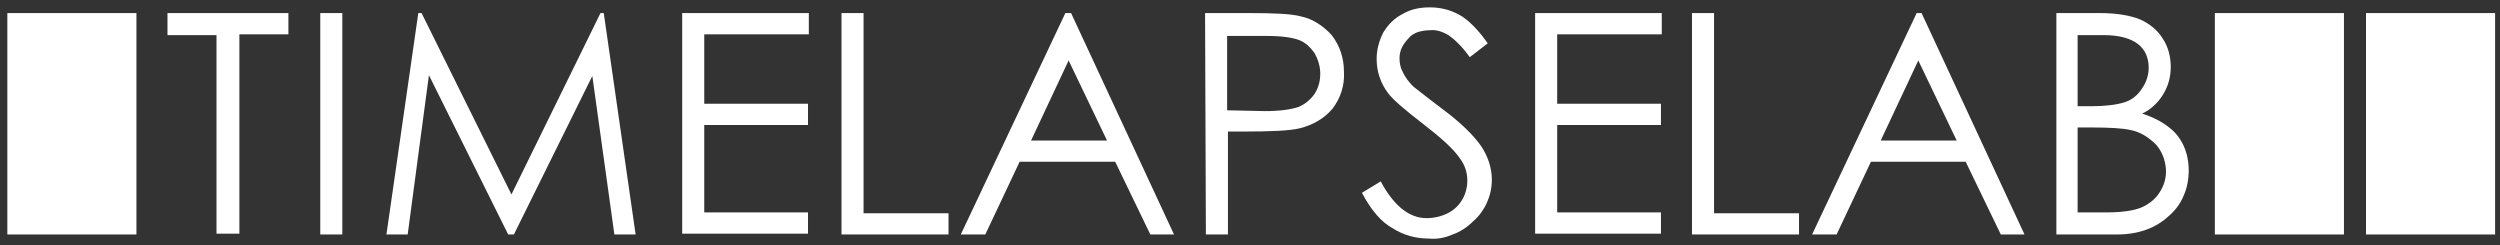 <svg xmlns="http://www.w3.org/2000/svg" xmlns:xlink="http://www.w3.org/1999/xlink" id="Livello_1" x="0px" y="0px" viewBox="0 0 306 30" style="enable-background:new 0 0 306 30;" xml:space="preserve"><rect x="0" y="0" width="306" height="30" fill="#333333" stroke="none"/><style type="text/css">	.st0{fill:#FFFFFF;}</style><path class="st0" d="M103,1.6h2.7v24.5h10.4v2.6H103V1.6z M131.1,1.6l12.6,27.1h-2.9l-4.3-8.9h-11.7l-4.2,8.9h-3l12.8-27.1 L131.1,1.6z M130.8,7.4l-4.6,9.8h9.3L130.8,7.4z M147.5,1.6h5.4c3.1,0,5.2,0.1,6.3,0.4c1.5,0.3,2.8,1.2,3.8,2.3 c1,1.3,1.5,2.8,1.5,4.5c0.1,1.6-0.4,3.2-1.4,4.5c-1,1.2-2.4,2-4,2.4c-1.2,0.3-3.5,0.4-6.9,0.4h-1.9v12.6h-2.7L147.5,1.6z M150.2,4.3 v9.2l4.6,0.1c1.9,0,3.2-0.2,4.1-0.5c0.8-0.3,1.5-0.9,2-1.6c0.5-0.8,0.7-1.6,0.7-2.5c0-0.9-0.3-1.8-0.7-2.5c-0.5-0.7-1.1-1.3-1.9-1.6 c-0.8-0.3-2.1-0.5-3.9-0.5H150.2z M166.7,23.6l2.3-1.4c1.6,3,3.5,4.5,5.6,4.5c0.9,0,1.8-0.2,2.6-0.6c0.8-0.4,1.4-1,1.8-1.7 c0.4-0.7,0.6-1.5,0.6-2.3c0-1-0.3-1.9-0.9-2.7c-0.8-1.2-2.4-2.6-4.6-4.3c-2.2-1.7-3.6-2.9-4.2-3.7c-0.9-1.2-1.4-2.6-1.4-4.2 c0-1.1,0.3-2.2,0.8-3.2c0.6-1,1.4-1.8,2.4-2.3c1-0.6,2.2-0.8,3.3-0.8c1.3,0,2.5,0.3,3.6,0.9c1.1,0.6,2.3,1.8,3.5,3.5L179.9,7 c-1-1.4-1.9-2.2-2.6-2.7c-0.7-0.4-1.5-0.7-2.3-0.6c-0.5,0-1,0.1-1.4,0.2c-0.5,0.2-0.9,0.4-1.2,0.8c-0.3,0.3-0.6,0.7-0.8,1.1 c-0.2,0.4-0.3,0.9-0.3,1.3c0,0.6,0.1,1.2,0.4,1.7c0.3,0.7,0.8,1.3,1.3,1.8c0.4,0.3,1.5,1.2,3.5,2.7c2.3,1.7,3.9,3.3,4.8,4.6 c0.8,1.2,1.3,2.6,1.3,4.1c0,1-0.2,1.9-0.6,2.8c-0.4,0.9-1,1.7-1.7,2.3c-0.7,0.7-1.6,1.3-2.5,1.6c-0.9,0.4-1.9,0.6-2.9,0.5 c-1.6,0-3.1-0.4-4.5-1.3C169.1,27.2,167.8,25.7,166.7,23.6L166.7,23.6z M187.9,1.6h15.5v2.6h-12.8v8.5h12.7v2.6h-12.7V26h12.7v2.6 h-15.4V1.6z"></path><path class="st0" d="M20.5,4.3V1.6h14.8v2.6h-6v24.4h-2.8V4.3H20.5z M39.2,1.6h2.7v27.1h-2.7V1.6z M47.3,28.7l3.9-27.1h0.4l11,22.2 L73.5,1.6h0.4l3.9,27.1h-2.6L72.5,9.3l-9.6,19.4h-0.7L52.5,9.2l-2.6,19.5H47.3z M83.5,1.6h15.5v2.6H86.2v8.5h12.7v2.6H86.2V26h12.7 v2.6H83.5V1.6z"></path><path class="st0" d="M207.1,1.6h2.7v24.5h10.4v2.6h-13.1V1.6z M235.2,1.6l12.6,27.1h-2.9l-4.3-8.9H229l-4.2,8.9h-3l12.8-27.1 L235.2,1.6z M234.8,7.4l-4.6,9.8h9.3L234.8,7.4z M251.7,1.6h5.3c2.1,0,3.8,0.3,5,0.8c1.1,0.5,2.1,1.3,2.7,2.3c0.7,1,1,2.3,1,3.5 c0,1.2-0.3,2.3-0.9,3.3c-0.6,1-1.5,1.9-2.6,2.4c1.2,0.4,2.3,0.9,3.3,1.7c0.8,0.6,1.4,1.4,1.8,2.3c0.4,0.9,0.6,1.9,0.6,3 c0,1-0.2,2.1-0.6,3c-0.4,1-1,1.8-1.8,2.5c-1.6,1.5-3.7,2.3-6.4,2.3h-7.4V1.6z M254.3,4.3v8.7h1.6c1.9,0,3.3-0.2,4.2-0.5 c0.9-0.3,1.6-0.9,2.1-1.7c0.5-0.7,0.8-1.6,0.8-2.5c0-0.6-0.1-1.1-0.3-1.6c-0.2-0.5-0.6-1-1-1.3c-0.9-0.7-2.3-1.1-4.2-1.1L254.3,4.3z  M254.3,15.7V26h3.4c2,0,3.4-0.2,4.4-0.6c0.9-0.4,1.7-1,2.2-1.8c0.6-0.9,0.9-1.9,0.8-3c-0.1-1.1-0.5-2.1-1.2-2.9 c-0.9-0.9-2-1.6-3.2-1.8c-0.9-0.2-2.5-0.3-4.8-0.3H254.3z"></path><path class="st0" d="M16.7,1.6H0.9v27.1h15.8V1.6z"></path><path class="st0" d="M286.9,1.6h-15.8v27.1h15.8V1.6z"></path><path class="st0" d="M305.4,1.6h-15.8v27.1h15.8V1.6z"></path></svg>